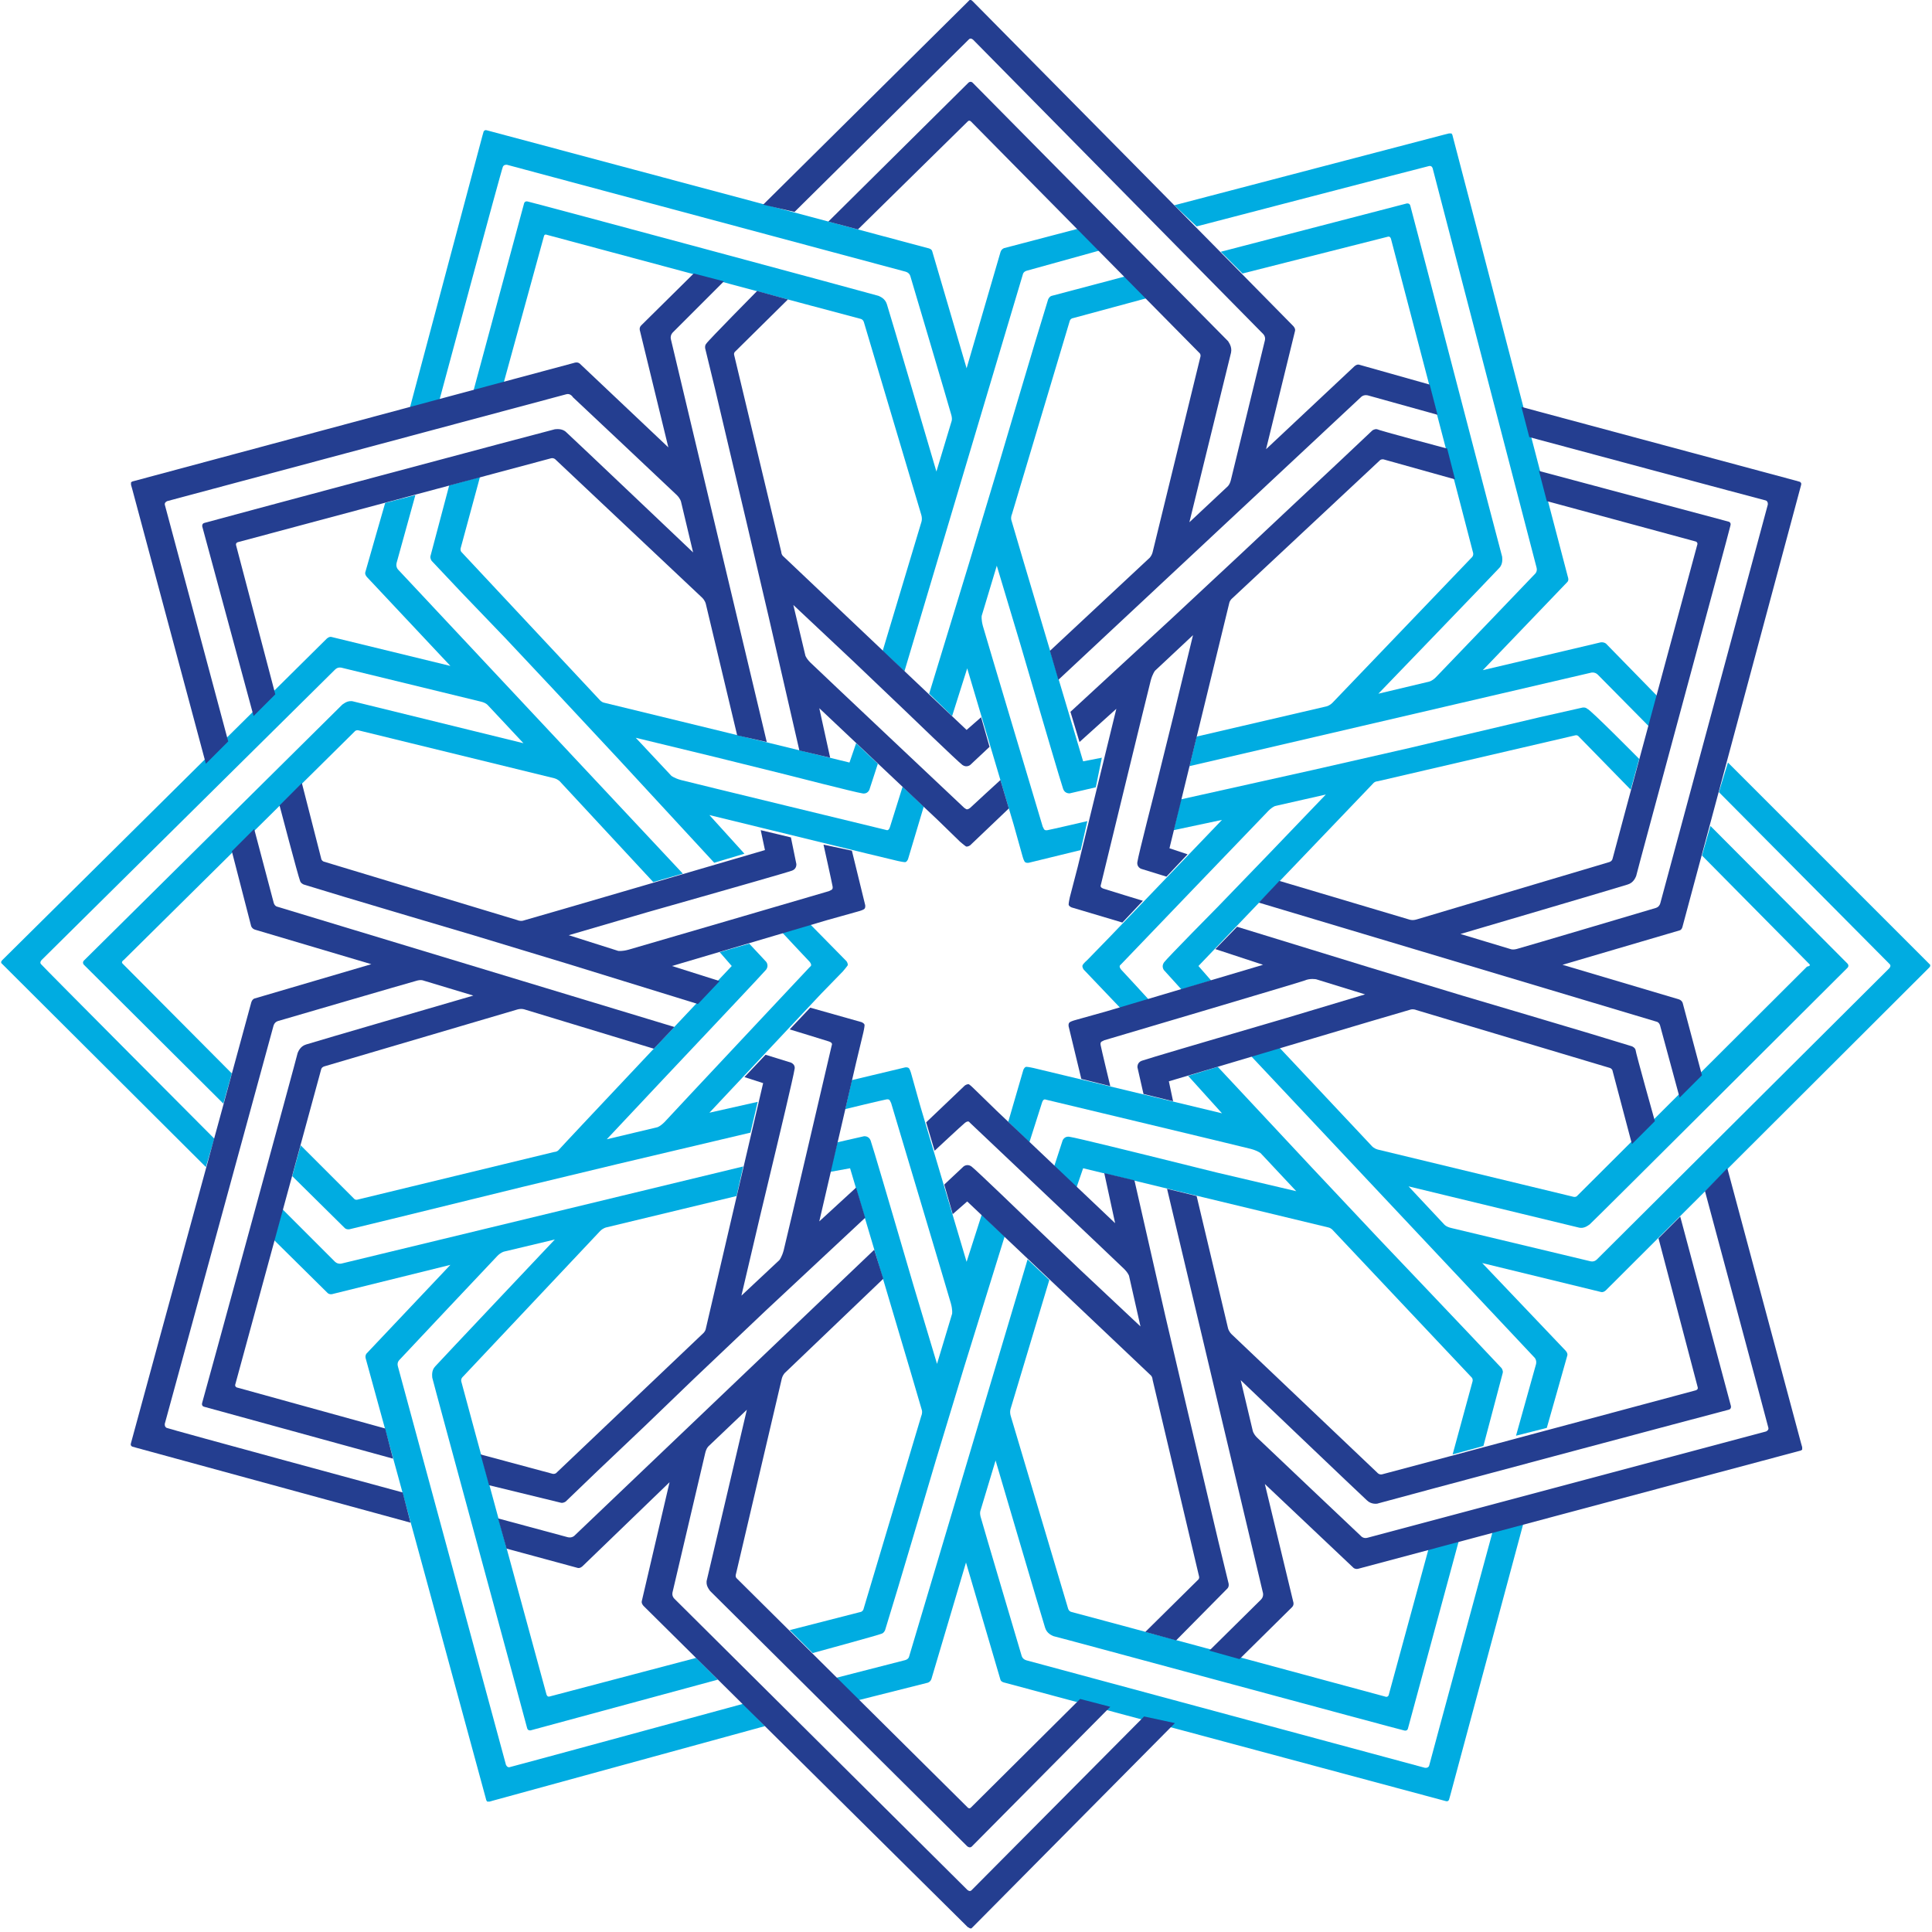<?xml version="1.0" encoding="utf-8"?>
<!-- Generator: Adobe Illustrator 28.0.0, SVG Export Plug-In . SVG Version: 6.00 Build 0)  -->
<svg version="1.1" id="Layer_1" xmlns="http://www.w3.org/2000/svg" xmlns:xlink="http://www.w3.org/1999/xlink" x="0px" y="0px"
	 viewBox="0 0 32 32" style="enable-background:new 0 0 32 32;" xml:space="preserve">
<style type="text/css">
	.st0{fill:#00ACE1;}
	.st1{fill:#243E90;}
</style>
<g>
	<g>
		<g>
			<path class="st0" d="M28.62,12.63l3.29,3.29l0.05,0.05c0,0,0.01,0.01,0.01,0.01c0,0.01,0,0.01,0,0.02c0,0.01-0.02,0.03-0.02,0.03
				c-1.78,1.78-3.57,3.56-5.35,5.34c0,0-0.04,0.04-0.08,0.03l-1.97-0.48l1.38,1.45c0,0,0.04,0.04,0.03,0.08s-0.34,1.2-0.34,1.2
				l-0.51,0.13l0.33-1.18c0,0,0.02-0.06-0.02-0.11l-4.71-5.01l0.47-0.14l1.54,1.64c0,0,0.03,0.04,0.1,0.06l3.23,0.78
				c0,0,0.05,0.02,0.08-0.02c0.03-0.03,3.8-3.79,3.8-3.79S30,16,29.97,15.97l-1.78-1.8l0.14-0.49l2.27,2.28c0,0,0.04,0.04-0.01,0.08
				c-0.04,0.04-4.24,4.23-4.26,4.24c-0.02,0.01-0.09,0.08-0.19,0.05c-0.12-0.03-2.81-0.68-2.81-0.68l0.59,0.63
				c0,0,0.03,0.04,0.12,0.06c0.08,0.02,2.3,0.55,2.3,0.55s0.06,0.02,0.11-0.03l4.84-4.82c0,0,0.04-0.04,0.01-0.07
				c-0.03-0.03-2.83-2.85-2.83-2.85L28.62,12.63z"/>
			<path class="st0" d="M24.57,23.95l-0.51,0.14l0.33-1.21c0,0,0.01-0.03-0.01-0.06l-2.3-2.44c0,0-0.03-0.04-0.08-0.05
				c-0.05-0.01-4.06-0.98-4.06-0.98l-0.11,0.32l-0.37-0.35l0.14-0.43c0,0,0.03-0.08,0.12-0.06c0.09,0.01,1.26,0.3,1.26,0.3
				l1.17,0.29l1.32,0.31l-0.59-0.63c0,0-0.05-0.04-0.16-0.07s-3.37-0.81-3.37-0.81l-0.04-0.01c0,0-0.03-0.01-0.05,0.05
				c-0.02,0.06-0.21,0.66-0.21,0.66l-0.35-0.34l0.25-0.86c0,0,0.02-0.05,0.05-0.05c0.03,0,0.12,0.02,0.12,0.02l0.5,0.12l2.62,0.63
				l-0.56-0.62l0.49-0.15l1.56,1.67l1.11,1.18l0.78,0.82l0.75,0.79l0.5,0.53c0,0,0.03,0.04,0.02,0.08S24.57,23.95,24.57,23.95z"/>
		</g>
	</g>
	<g>
		<g>
			<path class="st0" d="M27.15,12.57l-0.14,0.51l-0.86-0.88c0,0-0.02-0.03-0.06-0.02l-3.27,0.76c0,0-0.05,0-0.08,0.04
				c-0.04,0.04-2.89,3.02-2.89,3.02l0.21,0.24l-0.49,0.15l-0.29-0.32c0,0-0.05-0.06,0-0.13c0.05-0.07,0.9-0.93,0.9-0.93l0.84-0.87
				l0.94-0.98l-0.84,0.19c0,0-0.06,0.02-0.14,0.11c-0.08,0.08-2.4,2.5-2.4,2.5l-0.03,0.03c0,0-0.02,0.02,0.02,0.07
				c0.04,0.04,0.46,0.5,0.46,0.5l-0.47,0.14l-0.61-0.64c0,0-0.03-0.04-0.02-0.07s0.08-0.09,0.08-0.09l0.36-0.37l1.87-1.95l-0.8,0.17
				l0.12-0.51l2.2-0.49l1.58-0.36l1.1-0.26l1.06-0.25l0.71-0.16c0,0,0.05-0.01,0.08,0.02C26.33,11.74,27.15,12.57,27.15,12.57z"/>
			<path class="st0" d="M19.45,3.4l4.47-1.17L24,2.21c0,0,0.01,0,0.02,0c0.01,0,0.01,0,0.02,0c0.01,0.01,0.02,0.03,0.02,0.04
				c0.64,2.44,1.27,4.88,1.91,7.31c0,0,0.02,0.05-0.01,0.08l-1.4,1.46l1.95-0.46c0,0,0.05-0.01,0.09,0.02
				c0.03,0.03,0.85,0.87,0.85,0.87l-0.14,0.5l-0.84-0.85c0,0-0.04-0.05-0.11-0.04l-6.66,1.55l0.12-0.49l2.15-0.5
				c0,0,0.05-0.01,0.1-0.06l2.3-2.4c0,0,0.04-0.03,0.03-0.08c-0.01-0.05-1.36-5.2-1.36-5.2s-0.01-0.05-0.05-0.04l-2.41,0.61
				l-0.36-0.36l3.08-0.8c0,0,0.05-0.01,0.06,0.04c0.02,0.06,1.51,5.79,1.52,5.81c0,0.02,0.02,0.12-0.05,0.19
				c-0.08,0.09-2,2.08-2,2.08l0.84-0.2c0,0,0.05-0.01,0.11-0.07c0.06-0.06,1.64-1.71,1.64-1.71s0.05-0.04,0.03-0.11l-1.72-6.61
				c0,0-0.01-0.05-0.06-0.04c-0.05,0.01-3.85,1-3.85,1L19.45,3.4z"/>
		</g>
	</g>
	<g>
		<g>
			<path class="st0" d="M6.79,6.75l1.2-4.5l0.02-0.07c0,0,0-0.01,0.01-0.01c0-0.01,0.01-0.01,0.01-0.01c0.01-0.01,0.04,0,0.04,0
				c2.43,0.65,4.87,1.3,7.3,1.95c0,0,0.06,0.01,0.07,0.05l0.57,1.94l0.56-1.92c0,0,0.01-0.05,0.06-0.07
				c0.04-0.01,1.22-0.32,1.22-0.32l0.36,0.36l-1.19,0.33c0,0-0.07,0.01-0.08,0.07l-1.96,6.57l-0.36-0.34l0.64-2.13
				c0,0,0.02-0.05,0-0.12l-0.95-3.19c0,0-0.01-0.05-0.06-0.06c-0.05-0.01-5.19-1.39-5.19-1.39S9.02,3.87,9.01,3.91L8.34,6.35
				l-0.5,0.13l0.84-3.11c0,0,0.01-0.05,0.07-0.03c0.06,0.01,5.78,1.55,5.8,1.56c0.02,0.01,0.11,0.04,0.14,0.14
				c0.04,0.12,0.82,2.77,0.82,2.77l0.25-0.83c0,0,0.02-0.04-0.01-0.13c-0.02-0.08-0.67-2.27-0.67-2.27s-0.01-0.06-0.08-0.08
				l-6.6-1.77c0,0-0.05-0.01-0.07,0.03C8.31,2.79,7.28,6.62,7.28,6.62L6.79,6.75z"/>
			<path class="st0" d="M18.63,4.58l0.36,0.36l-1.22,0.33c0,0-0.03,0-0.05,0.04l-0.96,3.21c0,0-0.02,0.04-0.01,0.09
				c0.01,0.05,1.19,4,1.19,4l0.31-0.06l-0.1,0.49l-0.43,0.1c0,0-0.08,0.01-0.11-0.07c-0.03-0.08-0.37-1.24-0.37-1.24l-0.34-1.16
				l-0.39-1.3l-0.25,0.83c0,0-0.01,0.06,0.02,0.17s0.99,3.32,0.99,3.32l0.02,0.04c0,0,0.01,0.03,0.06,0.02
				c0.06-0.01,0.66-0.15,0.66-0.15l-0.11,0.48l-0.86,0.21c0,0-0.05,0.01-0.07-0.02c-0.02-0.03-0.04-0.11-0.04-0.11l-0.14-0.5
				l-0.77-2.59l-0.25,0.79l-0.38-0.37l0.66-2.16l0.47-1.56l0.32-1.08l0.31-1.04l0.21-0.69c0,0,0.02-0.05,0.06-0.06
				S18.63,4.58,18.63,4.58z"/>
		</g>
	</g>
	<g>
		<g>
			<path class="st0" d="M3.41,19.33l-3.33-3.32l-0.05-0.05c0,0-0.01-0.01-0.01-0.01c0-0.01,0-0.01,0-0.02
				c0-0.01,0.02-0.03,0.02-0.03c1.79-1.77,3.58-3.55,5.37-5.32c0,0,0.04-0.04,0.08-0.03l1.97,0.48L6.08,9.56
				c0,0-0.04-0.04-0.03-0.08c0.01-0.04,0.33-1.15,0.33-1.15l0.5-0.13L6.57,9.32c0,0-0.02,0.06,0.02,0.11l4.72,5.04l-0.49,0.14
				l-1.54-1.66c0,0-0.03-0.04-0.1-0.06l-3.23-0.79c0,0-0.05-0.02-0.08,0.02c-0.03,0.03-3.82,3.78-3.82,3.78S2,15.93,2.03,15.96
				l1.81,1.82l-0.14,0.5l-2.31-2.3c0,0-0.04-0.04,0.01-0.08c0.04-0.04,4.25-4.21,4.27-4.23c0.02-0.01,0.09-0.08,0.19-0.05
				c0.12,0.03,2.81,0.69,2.81,0.69l-0.59-0.63c0,0-0.03-0.04-0.12-0.06c-0.08-0.02-2.3-0.56-2.3-0.56s-0.06-0.02-0.11,0.03
				l-4.86,4.81c0,0-0.04,0.04-0.01,0.07c0.03,0.04,2.87,2.89,2.87,2.89L3.41,19.33z"/>
			<path class="st0" d="M7.44,8.04l0.51-0.14L7.63,9.08c0,0-0.01,0.03,0.01,0.06l2.29,2.45c0,0,0.03,0.04,0.08,0.05
				c0.05,0.01,4.06,0.99,4.06,0.99l0.11-0.32l0.36,0.34l-0.14,0.43c0,0-0.03,0.08-0.12,0.06c-0.09-0.01-1.26-0.31-1.26-0.31
				l-1.17-0.29l-1.32-0.32l0.59,0.63c0,0,0.05,0.04,0.16,0.07s3.37,0.82,3.37,0.82l0.04,0.01c0,0,0.03,0.01,0.05-0.05
				c0.02-0.06,0.21-0.67,0.21-0.67l0.35,0.33l-0.26,0.87c0,0-0.02,0.05-0.05,0.05c-0.03,0-0.12-0.02-0.12-0.02l-0.5-0.12l-2.62-0.64
				l0.58,0.64l-0.5,0.15l-1.57-1.7l-1.11-1.19l-0.77-0.82L7.65,9.82l-0.5-0.53c0,0-0.03-0.04-0.02-0.08S7.44,8.04,7.44,8.04z"/>
		</g>
	</g>
	<g>
		<g>
			<path class="st0" d="M25.23,25.24l-1.21,4.5l-0.02,0.07c0,0,0,0.01-0.01,0.01c0,0.01-0.01,0.01-0.01,0.01
				c-0.01,0.01-0.04,0-0.04,0c-2.43-0.65-4.87-1.31-7.3-1.96c0,0-0.06-0.01-0.07-0.05l-0.57-1.94l-0.57,1.92
				c0,0-0.01,0.05-0.06,0.07c-0.04,0.01-1.15,0.29-1.15,0.29l-0.37-0.37l1.13-0.29c0,0,0.07-0.01,0.08-0.07l1.96-6.57l0.36,0.34
				l-0.64,2.13c0,0-0.02,0.05,0,0.12l0.95,3.19c0,0,0.01,0.05,0.06,0.06c0.05,0.01,5.19,1.4,5.19,1.4s0.04,0.02,0.06-0.02l0.66-2.42
				l0.5-0.13l-0.84,3.1c0,0-0.01,0.05-0.07,0.03c-0.06-0.01-5.78-1.56-5.8-1.56c-0.02-0.01-0.11-0.04-0.14-0.14
				c-0.04-0.12-0.82-2.77-0.82-2.77l-0.25,0.83c0,0-0.02,0.04,0.01,0.13c0.02,0.08,0.67,2.27,0.67,2.27s0.01,0.06,0.08,0.08
				l6.6,1.78c0,0,0.05,0.01,0.07-0.03c0.01-0.05,1.05-3.87,1.05-3.87L25.23,25.24z"/>
			<path class="st0" d="M13.46,27.38L13.08,27l1.17-0.3c0,0,0.03,0,0.05-0.04l0.96-3.21c0,0,0.02-0.04,0.01-0.09
				s-1.19-4.01-1.19-4.01l-0.33,0.06l0.12-0.49l0.44-0.1c0,0,0.08-0.01,0.11,0.07s0.37,1.24,0.37,1.24l0.34,1.16l0.39,1.3l0.25-0.83
				c0,0,0.01-0.06-0.02-0.17s-0.99-3.32-0.99-3.32l-0.02-0.04c0,0-0.01-0.03-0.06-0.02C14.62,18.22,14,18.37,14,18.37l0.11-0.48
				l0.88-0.21c0,0,0.05-0.01,0.07,0.02c0.02,0.03,0.04,0.11,0.04,0.11l0.14,0.5l0.77,2.59l0.25-0.78l0.38,0.36l-0.67,2.16
				l-0.47,1.55l-0.32,1.08l-0.31,1.04l-0.21,0.69c0,0-0.02,0.05-0.06,0.06C14.56,27.08,13.46,27.38,13.46,27.38z"/>
		</g>
	</g>
	<g>
		<g>
			<path class="st0" d="M12.67,28.59l-4.49,1.23l-0.07,0.02c0,0-0.01,0-0.02,0c-0.01,0-0.01,0-0.02,0
				c-0.01-0.01-0.02-0.03-0.02-0.04c-0.66-2.43-1.32-4.86-1.99-7.29c0,0-0.02-0.05,0.01-0.09l1.39-1.47l-1.94,0.48
				c0,0-0.05,0.02-0.09-0.01c-0.03-0.03-0.89-0.88-0.89-0.88l0.14-0.51l0.86,0.86c0,0,0.04,0.05,0.11,0.04l6.66-1.61l-0.11,0.49
				l-2.16,0.52c0,0-0.05,0.01-0.1,0.06L7.67,22.8c0,0-0.04,0.03-0.03,0.08c0.01,0.05,1.41,5.18,1.41,5.18s0.01,0.05,0.05,0.04
				l2.43-0.64l0.36,0.36l-3.1,0.84c0,0-0.05,0.01-0.06-0.04s-1.57-5.78-1.57-5.8c0-0.02-0.02-0.12,0.05-0.19
				c0.08-0.09,1.98-2.1,1.98-2.1l-0.84,0.2c0,0-0.05,0.01-0.11,0.07c-0.06,0.06-1.62,1.72-1.62,1.72s-0.05,0.04-0.03,0.11l1.79,6.6
				c0,0,0.02,0.05,0.06,0.04c0.05-0.01,3.87-1.05,3.87-1.05L12.67,28.59z"/>
			<path class="st0" d="M4.84,19.48l0.14-0.51l0.88,0.88c0,0,0.02,0.03,0.06,0.02l3.26-0.79c0,0,0.05,0,0.08-0.04
				s2.86-3.04,2.86-3.04l-0.2-0.23l0.49-0.14l0.28,0.3c0,0,0.05,0.06,0,0.13C12.64,16.12,11.81,17,11.81,17l-0.83,0.88l-0.93,0.99
				l0.84-0.2c0,0,0.06-0.02,0.14-0.11s2.37-2.53,2.37-2.53L13.43,16c0,0,0.02-0.02-0.02-0.07c-0.04-0.04-0.45-0.48-0.45-0.48
				l0.46-0.14l0.6,0.61c0,0,0.03,0.04,0.02,0.07c-0.02,0.03-0.08,0.1-0.08,0.1l-0.36,0.37l-1.85,1.97l0.8-0.18l-0.12,0.51l-2.2,0.52
				l-1.58,0.38l-1.1,0.27l-1.06,0.26l-0.7,0.17c0,0-0.05,0.01-0.08-0.02S4.84,19.48,4.84,19.48z"/>
		</g>
	</g>
	<g>
		<g>
			<path class="st1" d="M12.64,3.39L16,0.06l0.05-0.05c0,0,0.01-0.01,0.01-0.01c0.01,0,0.01,0,0.02,0c0.01,0,0.03,0.02,0.03,0.02
				c1.77,1.79,3.54,3.58,5.31,5.38c0,0,0.04,0.04,0.03,0.08l-0.48,1.96l1.46-1.37c0,0,0.04-0.04,0.08-0.03
				c0.04,0.01,1.17,0.33,1.17,0.33l0.13,0.5l-1.15-0.32c0,0-0.06-0.02-0.11,0.02l-5.02,4.69l-0.14-0.48l1.64-1.53
				c0,0,0.04-0.03,0.06-0.1l0.79-3.23c0,0,0.02-0.05-0.02-0.08c-0.03-0.03-3.77-3.82-3.77-3.82s-0.03-0.04-0.06-0.01L14.21,3.8
				l-0.49-0.13l2.32-2.3c0,0,0.04-0.04,0.08,0.01c0.04,0.04,4.21,4.26,4.22,4.27c0.01,0.02,0.07,0.09,0.05,0.19
				c-0.03,0.12-0.69,2.81-0.69,2.81l0.63-0.59c0,0,0.04-0.03,0.06-0.12c0.02-0.08,0.56-2.3,0.56-2.3s0.02-0.06-0.03-0.11l-4.8-4.87
				c0,0-0.04-0.04-0.07-0.01s-2.89,2.86-2.89,2.86L12.64,3.39z"/>
			<path class="st1" d="M23.97,7.43l0.13,0.51l-1.18-0.33c0,0-0.03-0.01-0.06,0.01l-2.45,2.29c0,0-0.04,0.03-0.05,0.08
				s-0.99,4.06-0.99,4.06l0.3,0.1l-0.35,0.37l-0.42-0.13c0,0-0.08-0.03-0.06-0.12c0.01-0.09,0.31-1.26,0.31-1.26l0.29-1.17
				l0.32-1.32l-0.63,0.59c0,0-0.04,0.05-0.07,0.16s-0.82,3.36-0.82,3.36l-0.01,0.04c0,0-0.01,0.03,0.05,0.05
				c0.06,0.02,0.65,0.2,0.65,0.2l-0.34,0.36l-0.84-0.25c0,0-0.05-0.02-0.05-0.05c0-0.03,0.02-0.12,0.02-0.12l0.13-0.5l0.64-2.62
				l-0.61,0.55l-0.15-0.5l1.67-1.54l1.19-1.11l0.82-0.77l0.79-0.74l0.53-0.5c0,0,0.04-0.03,0.08-0.02
				C22.84,7.13,23.97,7.43,23.97,7.43z"/>
		</g>
	</g>
	<g>
		<g>
			<path class="st1" d="M25.2,6.74l4.54,1.22l0.07,0.02c0,0,0.01,0,0.01,0.01c0.01,0,0.01,0.01,0.01,0.01c0.01,0.01,0,0.04,0,0.04
				c-0.65,2.43-1.31,4.87-1.96,7.3c0,0-0.01,0.06-0.05,0.07l-1.94,0.57l1.92,0.57c0,0,0.05,0.01,0.07,0.06
				c0.01,0.04,0.32,1.2,0.32,1.2l-0.37,0.37L27.5,17c0,0-0.01-0.07-0.07-0.08l-6.58-1.97l0.34-0.36l2.15,0.64c0,0,0.05,0.02,0.12,0
				l3.19-0.95c0,0,0.05-0.01,0.06-0.06c0.01-0.05,1.4-5.19,1.4-5.19s0.02-0.04-0.02-0.06L25.62,8.3l-0.13-0.5l3.14,0.84
				c0,0,0.05,0.01,0.03,0.07c-0.01,0.06-1.56,5.78-1.56,5.8c-0.01,0.02-0.04,0.11-0.14,0.14c-0.12,0.04-2.77,0.82-2.77,0.82
				l0.83,0.25c0,0,0.04,0.02,0.13-0.01c0.08-0.02,2.27-0.67,2.27-0.67s0.06-0.01,0.08-0.08l1.78-6.6c0,0,0.01-0.05-0.03-0.07
				c-0.05-0.01-3.92-1.05-3.92-1.05L25.2,6.74z"/>
			<path class="st1" d="M27.41,18.57l-0.38,0.38l-0.32-1.21c0,0,0-0.03-0.04-0.05l-3.21-0.96c0,0-0.04-0.02-0.09-0.01
				c-0.05,0.01-4.01,1.19-4.01,1.19l0.07,0.33l-0.49-0.12l-0.1-0.44c0,0-0.01-0.08,0.07-0.11c0.08-0.03,1.24-0.37,1.24-0.37
				l1.16-0.34l1.3-0.39l-0.81-0.25c0,0-0.1-0.02-0.19,0.02c-0.11,0.04-3.32,0.99-3.32,0.99l-0.04,0.02c0,0-0.03,0.01-0.02,0.06
				c0.01,0.06,0.16,0.68,0.16,0.68l-0.48-0.12l-0.21-0.87c0,0-0.01-0.05,0.02-0.07c0.03-0.02,0.11-0.04,0.11-0.04l0.5-0.14
				l2.59-0.77l-0.79-0.26l0.36-0.37l2.18,0.67l1.55,0.47l1.08,0.32l1.04,0.31l0.69,0.21c0,0,0.05,0.02,0.06,0.06
				C27.09,17.43,27.41,18.57,27.41,18.57z"/>
		</g>
	</g>
	<g>
		<g>
			<path class="st1" d="M3.41,12.65L2.19,8.1L2.17,8.03c0,0,0-0.01,0-0.02c0-0.01,0-0.01,0-0.02c0.01-0.01,0.03-0.02,0.04-0.02
				c2.43-0.65,4.87-1.31,7.3-1.96c0,0,0.05-0.02,0.09,0.01l1.47,1.39L10.6,5.48c0,0-0.02-0.05,0.02-0.09
				c0.03-0.03,0.87-0.86,0.87-0.86l0.5,0.13l-0.84,0.84c0,0-0.05,0.04-0.04,0.11l1.59,6.68l-0.49-0.11l-0.52-2.18
				c0,0-0.01-0.05-0.06-0.1L9.21,7.62c0,0-0.03-0.04-0.08-0.03C9.09,7.6,3.94,8.98,3.94,8.98S3.9,8.99,3.91,9.03l0.65,2.47
				l-0.36,0.36L3.35,8.72c0,0-0.01-0.05,0.04-0.06c0.06-0.02,5.78-1.55,5.8-1.55c0.02,0,0.12-0.02,0.19,0.05
				c0.09,0.08,2.1,1.99,2.1,1.99l-0.2-0.84c0,0-0.01-0.05-0.07-0.11c-0.06-0.06-1.72-1.62-1.72-1.62S9.45,6.51,9.38,6.53L2.77,8.3
				c0,0-0.05,0.02-0.04,0.06s1.05,3.92,1.05,3.92L3.41,12.65z"/>
			<path class="st1" d="M12.54,4.82l0.51,0.14l-0.87,0.86c0,0-0.03,0.02-0.02,0.06l0.78,3.26c0,0,0,0.05,0.04,0.08
				c0.04,0.04,3.03,2.87,3.03,2.87l0.24-0.21l0.14,0.49l-0.32,0.3c0,0-0.06,0.05-0.13,0c-0.07-0.05-0.94-0.89-0.94-0.89l-0.87-0.83
				l-0.99-0.93l0.2,0.84c0,0,0.02,0.06,0.11,0.14c0.08,0.08,2.52,2.38,2.52,2.38L16,13.4c0,0,0.02,0.02,0.07-0.02
				c0.04-0.04,0.5-0.46,0.5-0.46l0.14,0.47L16.07,14c0,0-0.04,0.03-0.07,0.02c-0.03-0.02-0.1-0.08-0.1-0.08l-0.37-0.36l-1.96-1.85
				l0.18,0.82l-0.51-0.12l-0.51-2.22l-0.37-1.58l-0.26-1.1l-0.25-1.06l-0.17-0.7c0,0-0.01-0.05,0.02-0.08
				C11.72,5.65,12.54,4.82,12.54,4.82z"/>
		</g>
	</g>
	<g>
		<g>
			<path class="st1" d="M6.8,25.22l-4.54-1.24l-0.07-0.02c0,0-0.01,0-0.01-0.01c-0.01,0-0.01-0.01-0.01-0.01
				c-0.01-0.01,0-0.04,0-0.04c0.66-2.43,1.33-4.86,1.99-7.29c0,0,0.01-0.05,0.05-0.07l1.94-0.57l-1.92-0.57c0,0-0.05-0.01-0.07-0.06
				c-0.01-0.04-0.32-1.24-0.32-1.24l0.37-0.37l0.32,1.21c0,0,0.01,0.07,0.07,0.08l6.57,1.99l-0.34,0.36l-2.14-0.65
				c0,0-0.05-0.02-0.12,0l-3.19,0.94c0,0-0.05,0.01-0.06,0.05C5.3,17.78,3.9,22.92,3.9,22.92s-0.02,0.04,0.02,0.06l2.46,0.68
				l0.13,0.5L3.38,23.3c0,0-0.05-0.01-0.03-0.07c0.02-0.06,1.58-5.77,1.58-5.79c0.01-0.02,0.04-0.11,0.14-0.14
				c0.12-0.04,2.77-0.81,2.77-0.81l-0.83-0.25c0,0-0.04-0.02-0.13,0.01c-0.08,0.02-2.27,0.66-2.27,0.66s-0.06,0.01-0.08,0.08
				l-1.8,6.59c0,0-0.01,0.05,0.03,0.07s3.91,1.07,3.91,1.07L6.8,25.22z"/>
			<path class="st1" d="M4.63,13.34L5,12.97l0.32,1.25c0,0,0,0.03,0.04,0.05l3.21,0.97c0,0,0.04,0.02,0.09,0.01
				c0.05-0.01,4.01-1.17,4.01-1.17l-0.07-0.33l0.5,0.12l0.09,0.44c0,0,0.01,0.08-0.07,0.11c-0.08,0.03-1.24,0.36-1.24,0.36
				l-1.16,0.33l-1.3,0.38l0.82,0.26c0,0,0.06,0.01,0.17-0.02c0.11-0.03,3.32-0.97,3.32-0.97l0.04-0.02c0,0,0.03-0.01,0.02-0.06
				c-0.01-0.06-0.15-0.69-0.15-0.69l0.47,0.1l0.22,0.9c0,0,0.01,0.05-0.02,0.07s-0.11,0.04-0.11,0.04l-0.5,0.14L11.13,16l0.79,0.25
				l-0.36,0.38l-2.17-0.67l-1.55-0.47l-1.08-0.32l-1.04-0.31l-0.69-0.21c0,0-0.05-0.02-0.06-0.06C4.94,14.52,4.63,13.34,4.63,13.34z
				"/>
		</g>
	</g>
	<g>
		<g>
			<path class="st1" d="M19.46,28.54l-3.31,3.34l-0.05,0.05c0,0-0.01,0.01-0.01,0.01c-0.01,0-0.01,0-0.02,0
				c-0.01,0-0.03-0.02-0.04-0.02c-1.79-1.77-3.58-3.55-5.37-5.32c0,0-0.04-0.04-0.03-0.08l0.46-1.97l-1.44,1.39
				c0,0-0.04,0.04-0.08,0.03c-0.04-0.01-1.18-0.32-1.18-0.32l-0.14-0.5l1.15,0.31c0,0,0.06,0.02,0.11-0.02l4.97-4.74l0.15,0.48
				l-1.62,1.55c0,0-0.04,0.03-0.06,0.1l-0.76,3.24c0,0-0.02,0.05,0.02,0.08c0.03,0.03,3.81,3.78,3.81,3.78s0.03,0.04,0.06,0.01
				l1.81-1.8l0.5,0.13l-2.29,2.31c0,0-0.03,0.04-0.08,0c-0.04-0.04-4.25-4.22-4.26-4.23c-0.01-0.02-0.08-0.09-0.05-0.19
				c0.03-0.12,0.66-2.81,0.66-2.81l-0.63,0.6c0,0-0.04,0.03-0.06,0.12c-0.02,0.08-0.54,2.3-0.54,2.3s-0.02,0.06,0.03,0.11l4.85,4.82
				c0,0,0.04,0.04,0.07,0.01c0.03-0.03,2.86-2.88,2.86-2.88L19.46,28.54z"/>
			<path class="st1" d="M8.1,24.6l-0.14-0.51l1.19,0.32c0,0,0.03,0.01,0.06-0.01l2.43-2.31c0,0,0.04-0.03,0.05-0.08
				s0.95-4.07,0.95-4.07l-0.31-0.1l0.35-0.37l0.42,0.13c0,0,0.08,0.03,0.06,0.11c-0.01,0.09-0.29,1.26-0.29,1.26l-0.28,1.17
				l-0.31,1.32l0.63-0.59c0,0,0.04-0.05,0.07-0.16c0.03-0.11,0.79-3.37,0.79-3.37l0.01-0.04c0,0,0.01-0.03-0.05-0.05
				c-0.06-0.02-0.65-0.2-0.65-0.2l0.34-0.36l0.85,0.24c0,0,0.05,0.02,0.05,0.05c0,0.03-0.02,0.12-0.02,0.12l-0.12,0.5l-0.61,2.63
				l0.61-0.56l0.15,0.5l-1.66,1.55l-1.18,1.12l-0.81,0.78l-0.79,0.75l-0.52,0.5c0,0-0.04,0.03-0.08,0.02S8.1,24.6,8.1,24.6z"/>
		</g>
	</g>
	<g>
		<g>
			<path class="st1" d="M28.61,19.35l1.22,4.55l0.02,0.07c0,0,0,0.01,0,0.02c0,0.01,0,0.01,0,0.02c-0.01,0.01-0.03,0.02-0.04,0.02
				c-2.43,0.65-4.87,1.3-7.3,1.95c0,0-0.05,0.02-0.09-0.01l-1.47-1.39l0.47,1.95c0,0,0.02,0.05-0.02,0.09
				c-0.03,0.03-0.87,0.86-0.87,0.86l-0.5-0.14l0.85-0.84c0,0,0.05-0.04,0.04-0.11l-1.59-6.7l0.49,0.12l0.52,2.19
				c0,0,0.01,0.05,0.06,0.1l2.41,2.29c0,0,0.03,0.04,0.08,0.03c0.05-0.01,5.19-1.39,5.19-1.39s0.05-0.01,0.04-0.05l-0.65-2.47
				l0.36-0.36l0.84,3.14c0,0,0.01,0.05-0.04,0.06s-5.78,1.54-5.8,1.55s-0.12,0.02-0.19-0.05c-0.09-0.08-2.09-1.99-2.09-1.99
				l0.2,0.84c0,0,0.01,0.05,0.07,0.11c0.06,0.06,1.72,1.63,1.72,1.63s0.04,0.05,0.11,0.03l6.6-1.76c0,0,0.05-0.02,0.04-0.06
				c-0.01-0.05-1.05-3.92-1.05-3.92L28.61,19.35z"/>
			<path class="st1" d="M19.48,27.17l-0.51-0.14l0.87-0.86c0,0,0.03-0.02,0.02-0.06l-0.77-3.26c0,0,0-0.05-0.04-0.08
				c-0.04-0.04-3.03-2.87-3.03-2.87l-0.24,0.21l-0.14-0.49l0.32-0.3c0,0,0.06-0.05,0.13,0c0.07,0.05,0.94,0.89,0.94,0.89l0.87,0.83
				l0.99,0.93l-0.19-0.84c0,0-0.02-0.06-0.11-0.14c-0.08-0.08-2.51-2.38-2.51-2.38l-0.03-0.03c0,0-0.02-0.02-0.07,0.02
				s-0.5,0.46-0.5,0.46l-0.14-0.47l0.64-0.61c0,0,0.04-0.03,0.07-0.02c0.03,0.02,0.09,0.08,0.09,0.08l0.37,0.36l1.96,1.86
				l-0.18-0.83l0.5,0.12l0.51,2.24l0.37,1.58l0.26,1.1l0.25,1.06l0.17,0.7c0,0,0.01,0.05-0.02,0.08
				C20.3,26.34,19.48,27.17,19.48,27.17z"/>
		</g>
	</g>
</g>
</svg>
